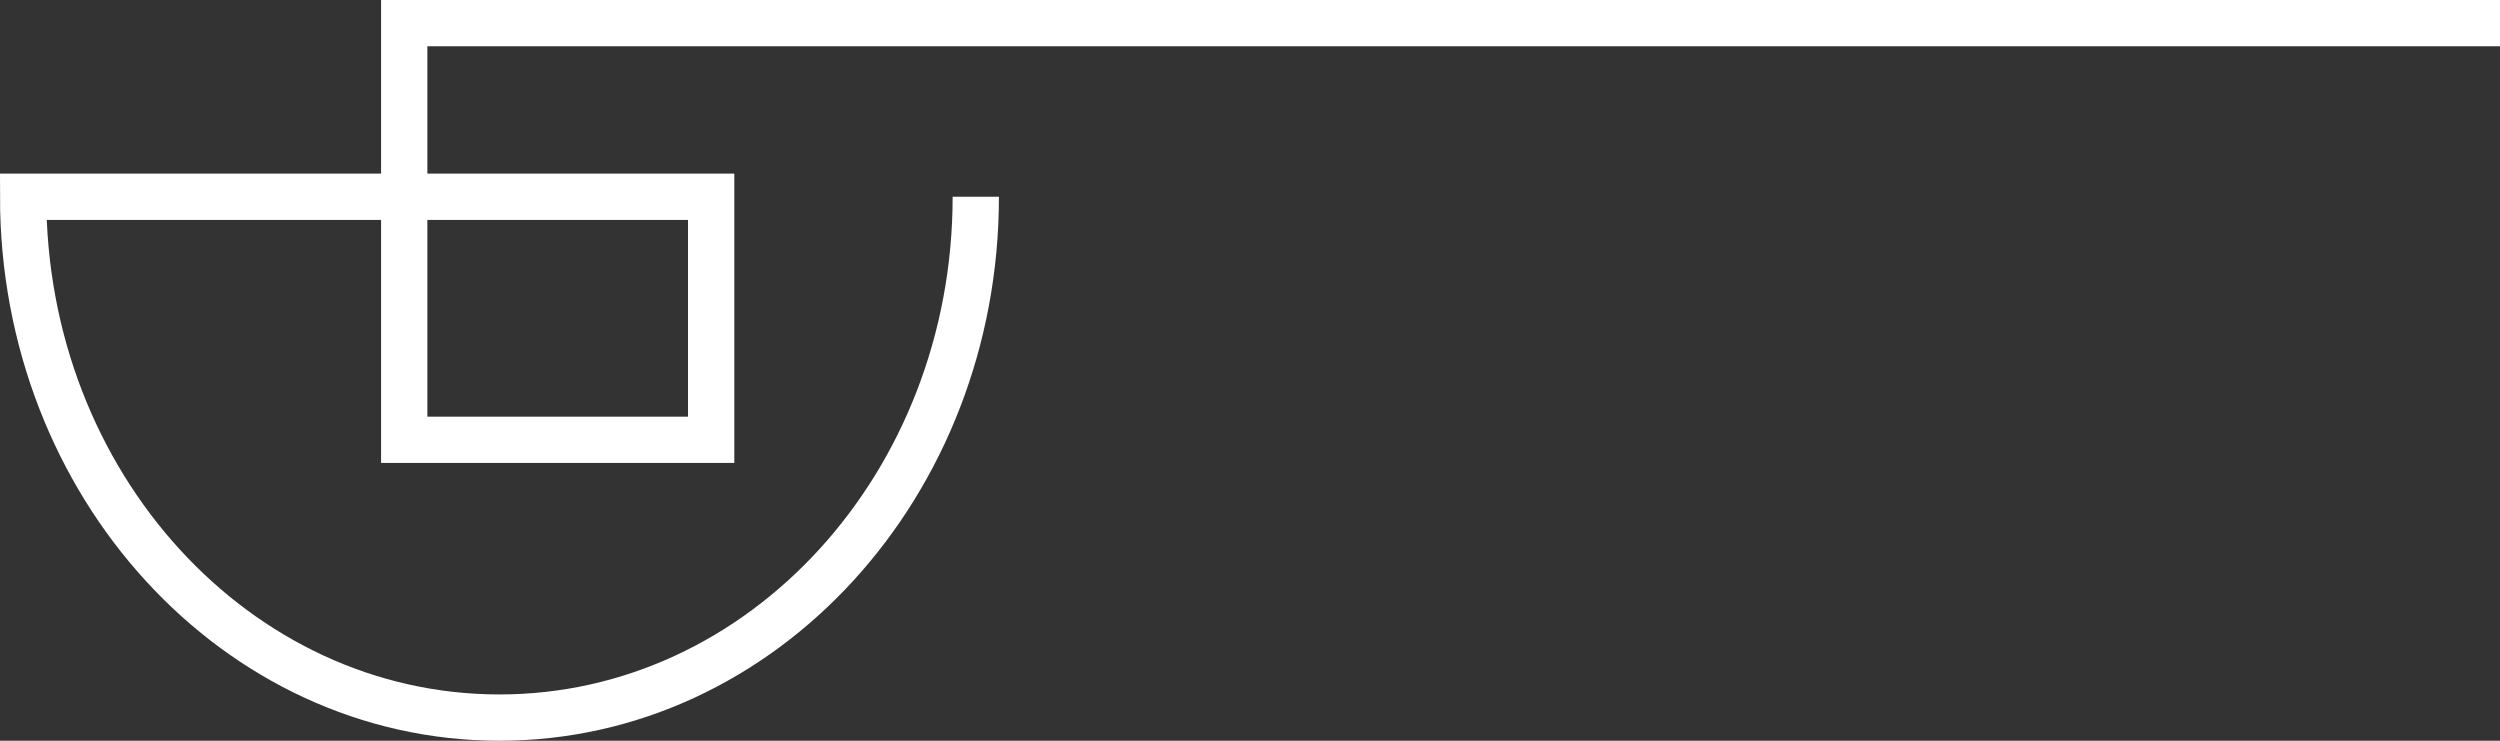 <svg xmlns="http://www.w3.org/2000/svg" width="108" height="32" viewBox="0 0 108 32" fill="none"><rect x="0" y="0" width="108" height="32" fill="#333333" stroke="none"/><path d="M42.154 8.5C42.154 20.926 32.941 31 21.577 31C10.213 31 1 20.926 1 8.5H30.722V19H17.462V1L108 1" stroke="white" stroke-width="2"></path></svg>